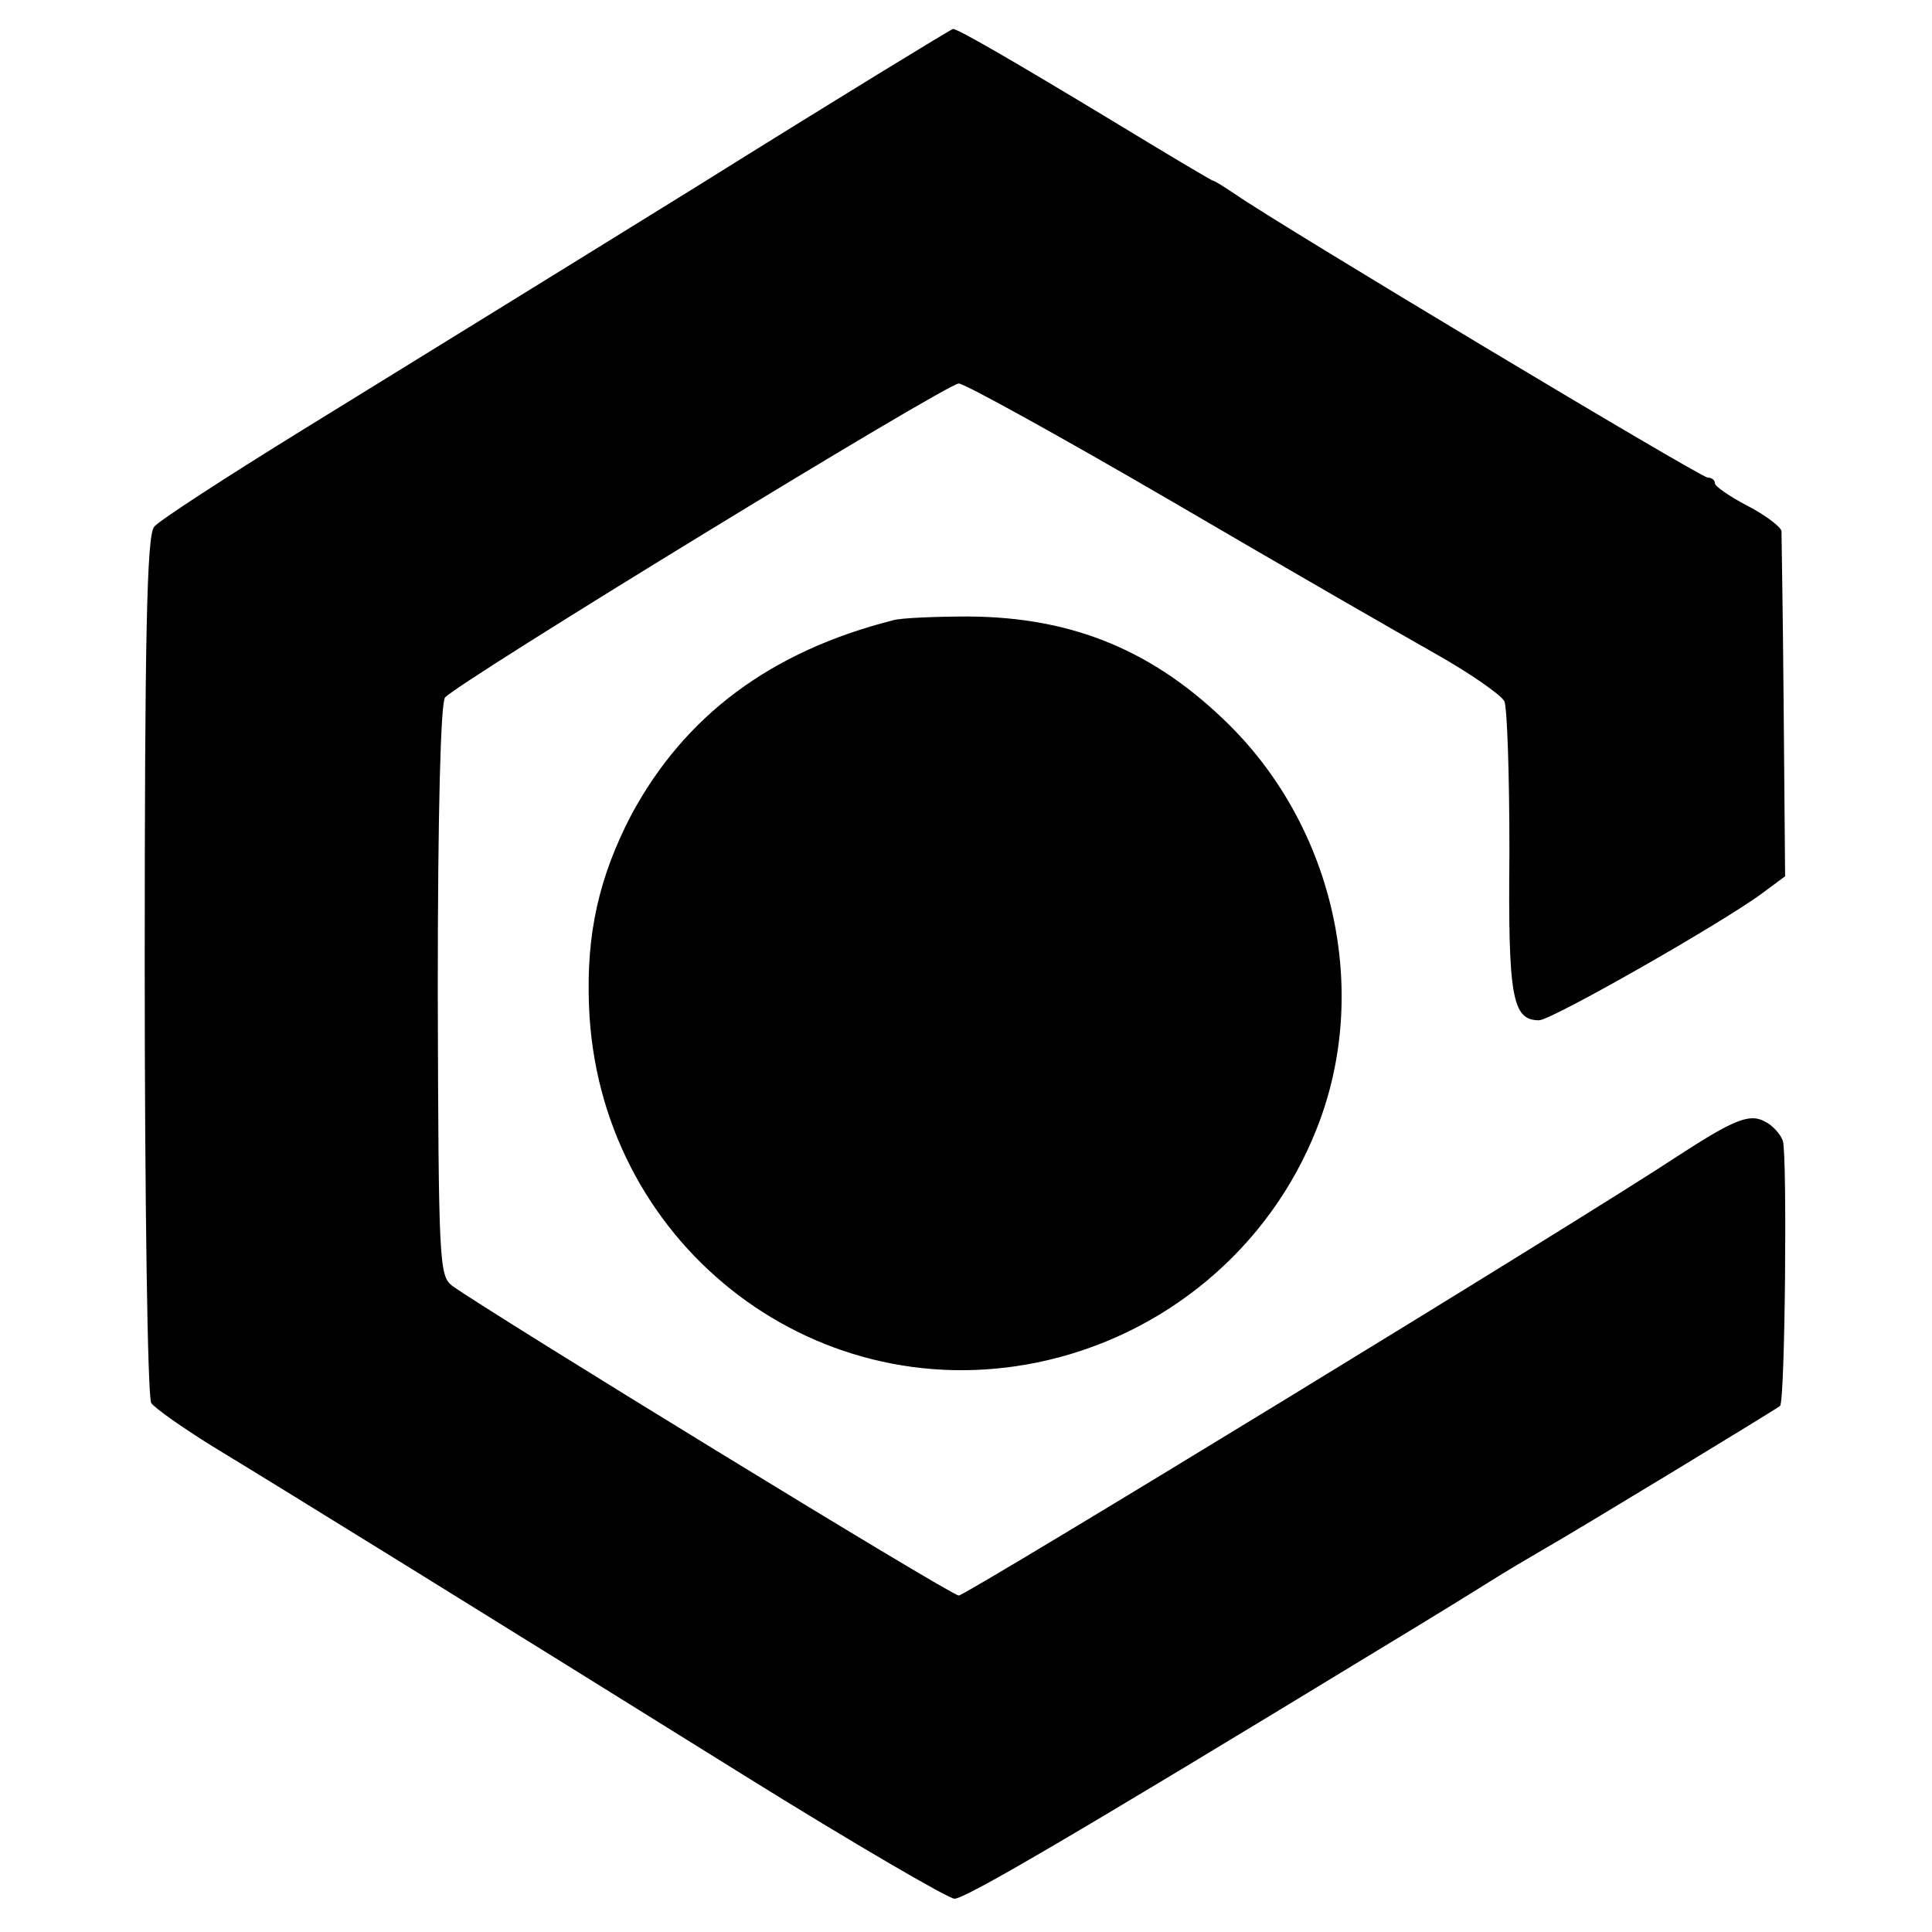 <?xml version="1.0" standalone="no"?>
<!DOCTYPE svg PUBLIC "-//W3C//DTD SVG 20010904//EN"
 "http://www.w3.org/TR/2001/REC-SVG-20010904/DTD/svg10.dtd">
<svg version="1.0" xmlns="http://www.w3.org/2000/svg"
 width="267pt" height="267pt" viewBox="0 0 267 267"
 preserveAspectRatio="xMidYMid meet">
<g transform="translate(0,267) scale(0.1,-0.1)"
fill="#000000" stroke="none">
<path d="M964 2413 c-192 -119 -437 -270 -544 -336 -107 -66 -201 -127 -207
-135 -10 -12 -13 -149 -13 -606 0 -325 4 -597 9 -605 5 -7 43 -34 85 -60 99
-60 393 -242 735 -455 151 -94 282 -170 290 -170 15 0 159 84 591 347 63 38
131 80 150 92 19 12 51 31 70 42 46 26 324 195 330 200 7 6 10 343 4 366 -3 9
-14 22 -25 27 -21 12 -44 2 -121 -48 -133 -88 -983 -607 -993 -607 -11 0 -647
390 -700 428 -18 14 -19 30 -20 407 0 248 4 398 10 406 16 20 693 434 710 434
8 0 140 -73 293 -162 152 -89 317 -184 365 -211 48 -27 91 -57 96 -66 4 -9 7
-103 7 -209 -2 -201 4 -232 41 -232 17 0 254 135 309 176 l31 23 -2 233 c-1
128 -3 238 -3 244 -1 6 -22 22 -47 35 -25 13 -45 27 -45 31 0 5 -5 8 -10 8
-10 0 -595 351 -652 391 -15 10 -29 19 -31 19 -2 0 -64 37 -138 82 -139 84
-215 128 -222 128 -2 0 -161 -97 -353 -217z"/>
<path d="M1235 1813 c-170 -43 -289 -132 -363 -270 -44 -85 -62 -163 -58 -263
12 -324 305 -557 619 -493 176 36 322 158 387 324 74 187 25 412 -121 557
-103 102 -215 149 -360 150 -46 0 -93 -2 -104 -5z"/>
</g>
</svg>
